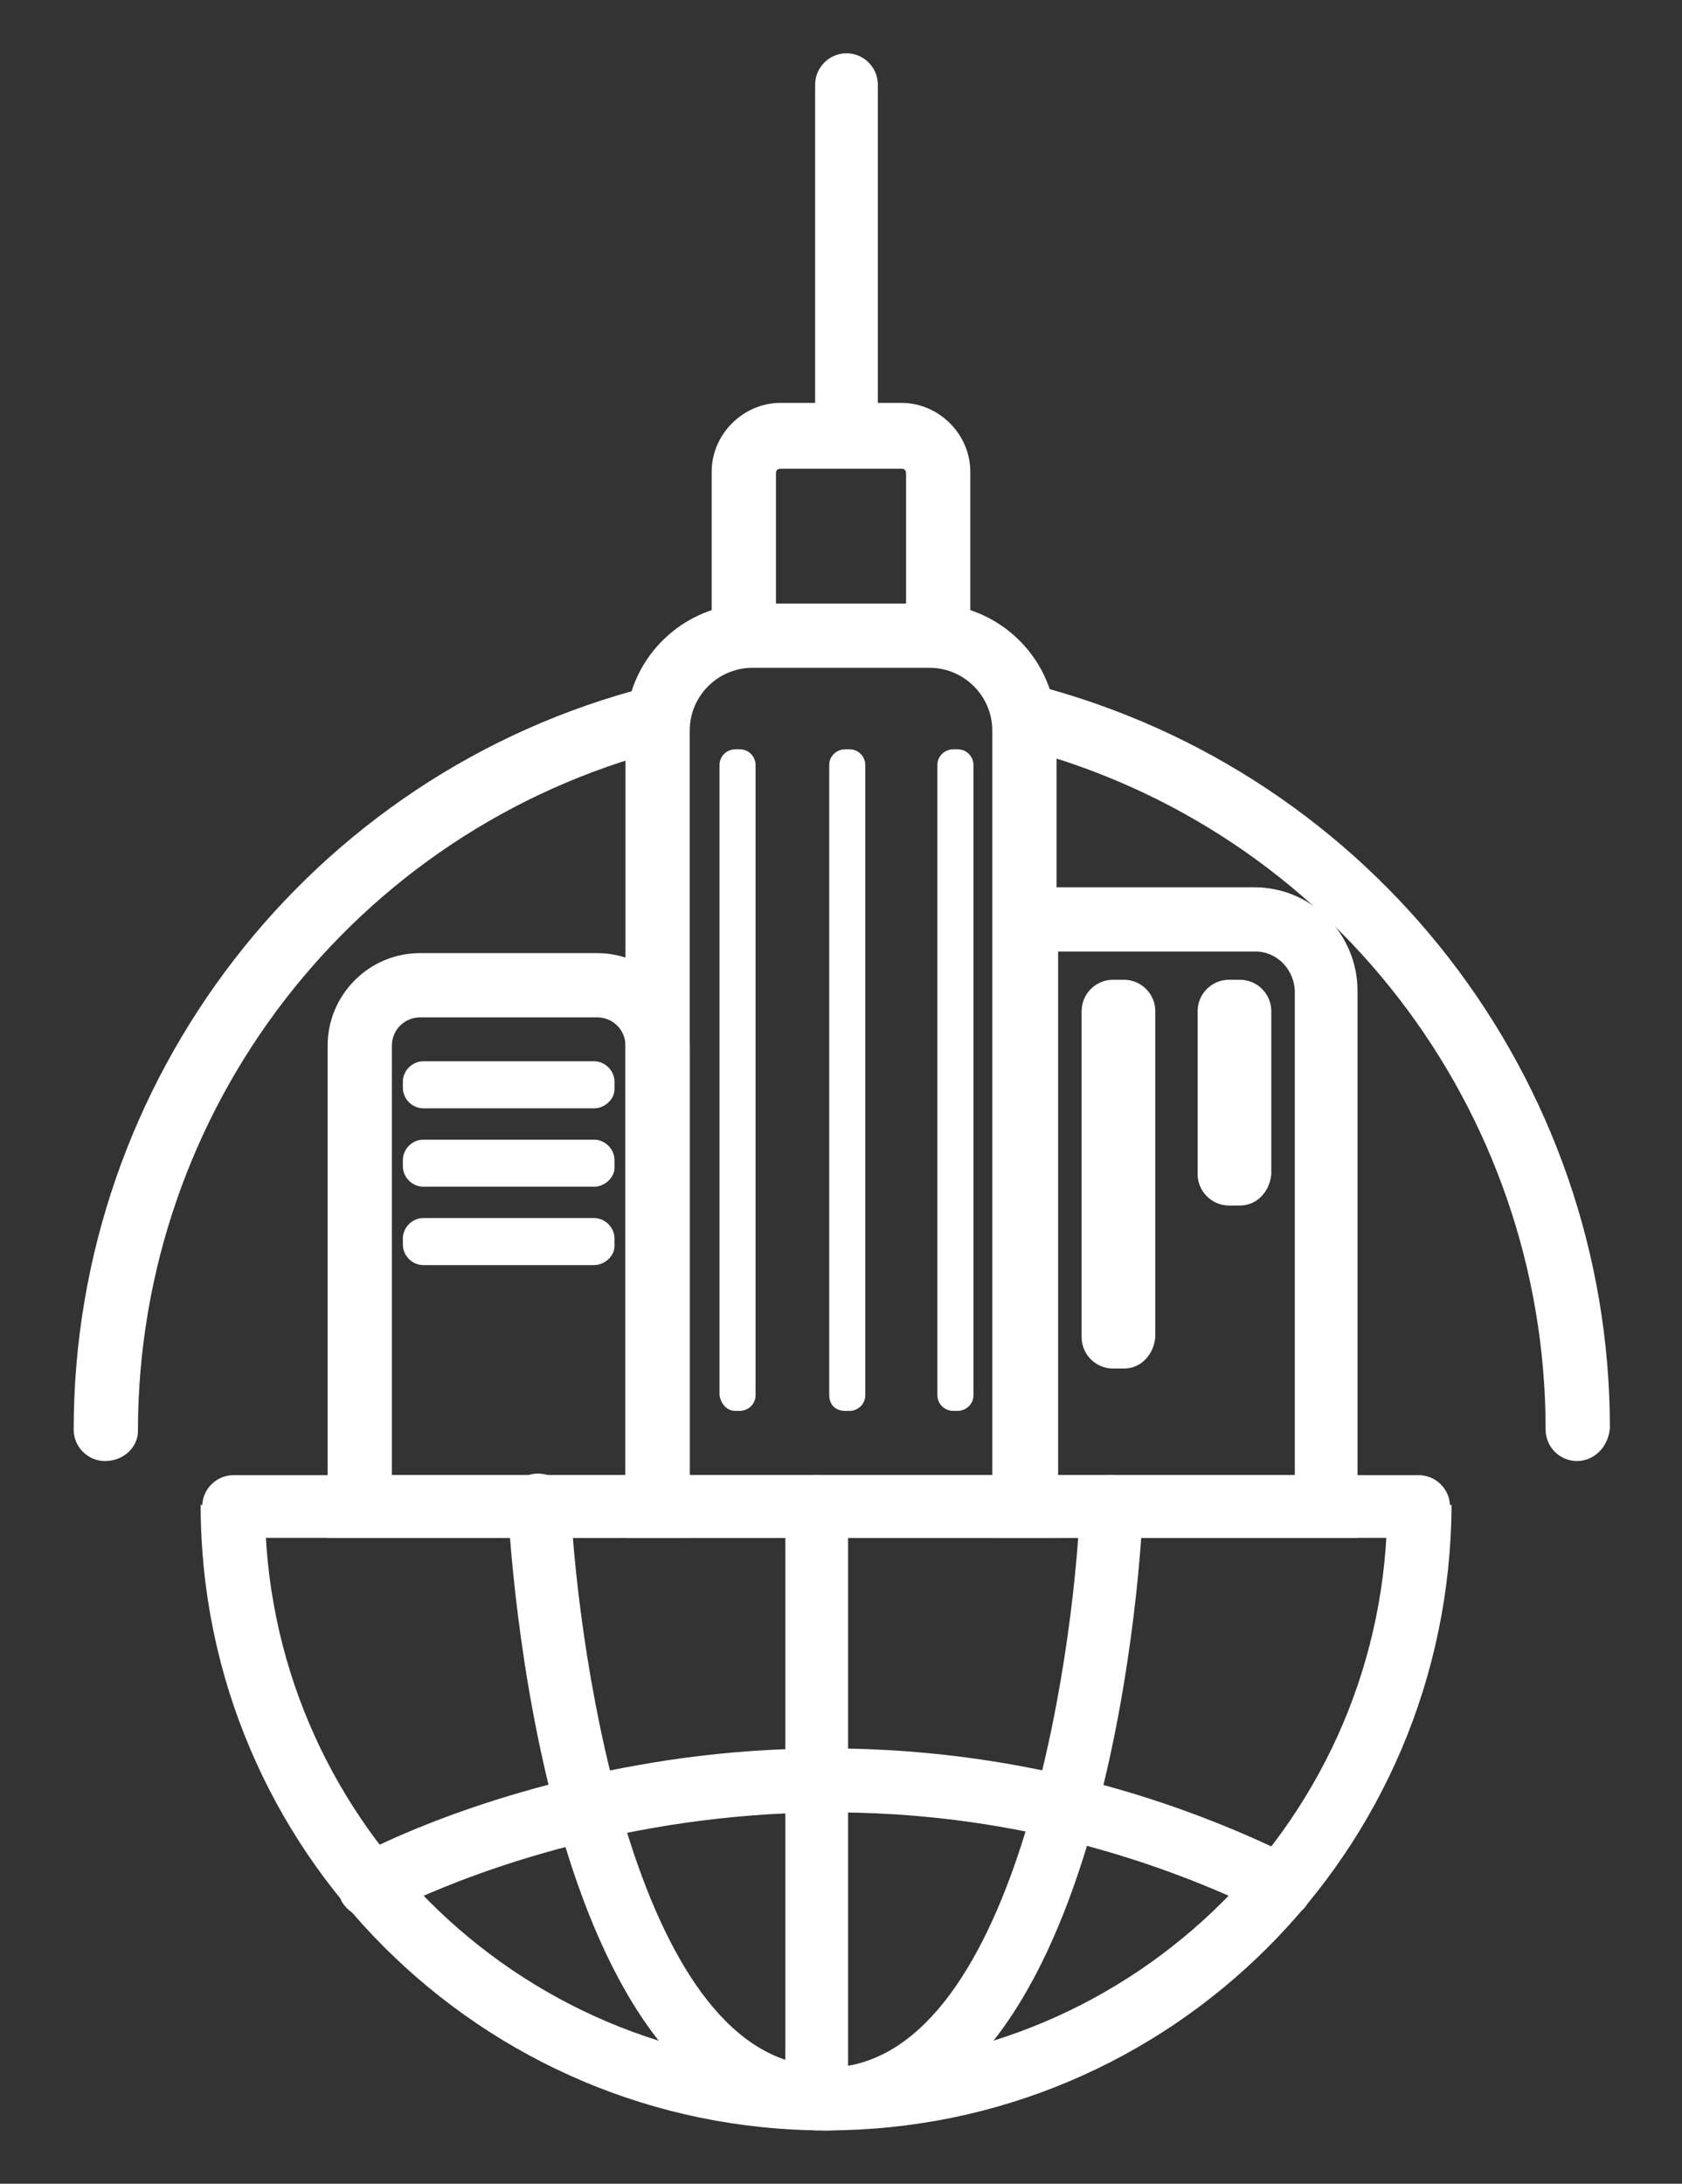 <?xml version="1.0" encoding="utf-8"?>
<!-- Generator: Adobe Illustrator 19.0.0, SVG Export Plug-In . SVG Version: 6.00 Build 0)  -->
<svg version="1.1" id="Layer_1" xmlns="http://www.w3.org/2000/svg" xmlns:xlink="http://www.w3.org/1999/xlink" x="0px" y="0px"
	 viewBox="0 0 107.3 139.3" style="enable-background:new 0 0 107.3 139.3;" xml:space="preserve">
<rect x="0" y="0" width="107.3" height="139.3" fill="#333333" stroke="none"/>
<style type="text/css">
	.st0{fill:#FFFFFF;}
</style>
<g id="XMLID_27_">
	<path id="XMLID_78_" class="st0" d="M52.7,135.9c-22,0-39.9-17.9-39.9-39.9h4.1c0,19.7,16,35.8,35.8,35.8c19.7,0,35.8-16,35.8-35.8
		h4.1C92.5,118.1,74.7,135.9,52.7,135.9"/>
	<path class="st0" d="M67.5,98.1H39.9V46.6c0-4.5,3.6-8.1,8.1-8.1h11.3c4.5,0,8.1,3.6,8.1,8.1V98.1z M43.9,94.1h19.4V46.6
		c0-2.2-1.8-4-4-4H48c-2.2,0-4,1.8-4,4V94.1z"/>
	<path class="st0" d="M61.9,42.5H45.4V30.1c0-2.4,2-4.4,4.4-4.4h7.7c2.4,0,4.4,2,4.4,4.4V42.5z M49.5,38.5h8.3v-8.3
		c0-0.2-0.1-0.3-0.3-0.3h-7.7c-0.2,0-0.3,0.1-0.3,0.3V38.5z"/>
	<path id="XMLID_73_" class="st0" d="M54,29.8c-1.1,0-2-0.9-2-2V5.4c0-1.1,0.9-2,2-2c1.1,0,2,0.9,2,2v22.4
		C56.1,28.9,55.2,29.8,54,29.8"/>
	<path id="XMLID_72_" class="st0" d="M46.9,90h0.3c0.5,0,1-0.4,1-1V48.8c0-0.5-0.4-1-1-1h-0.3c-0.5,0-1,0.4-1,1V89
		C46,89.6,46.4,90,46.9,90"/>
	<path id="XMLID_71_" class="st0" d="M53.9,90h0.3c0.5,0,1-0.4,1-1V48.8c0-0.5-0.4-1-1-1h-0.3c-0.5,0-1,0.4-1,1V89
		C52.9,89.6,53.3,90,53.9,90"/>
	<path id="XMLID_70_" class="st0" d="M60.8,90h0.3c0.5,0,1-0.4,1-1V48.8c0-0.5-0.4-1-1-1h-0.3c-0.5,0-1,0.4-1,1V89
		C59.8,89.6,60.3,90,60.8,90"/>
	<path class="st0" d="M43.9,98.1h-23V66.7c0-3.2,2.6-5.9,5.9-5.9h11.3c3.2,0,5.9,2.6,5.9,5.9V98.1z M25,94.1h14.9V66.7
		c0-1-0.8-1.8-1.8-1.8H26.8c-1,0-1.8,0.8-1.8,1.8V94.1z"/>
	<path id="XMLID_67_" class="st0" d="M37.9,70.7H27c-0.7,0-1.3-0.6-1.3-1.3V69c0-0.7,0.6-1.3,1.3-1.3h10.9c0.7,0,1.3,0.6,1.3,1.3
		v0.5C39.2,70.1,38.6,70.7,37.9,70.7"/>
	<path id="XMLID_66_" class="st0" d="M37.9,75.7H27c-0.7,0-1.3-0.6-1.3-1.3V74c0-0.7,0.6-1.3,1.3-1.3h10.9c0.7,0,1.3,0.6,1.3,1.3
		v0.5C39.2,75.1,38.6,75.7,37.9,75.7"/>
	<path id="XMLID_65_" class="st0" d="M37.9,80.7H27c-0.7,0-1.3-0.6-1.3-1.3V79c0-0.7,0.6-1.3,1.3-1.3h10.9c0.7,0,1.3,0.6,1.3,1.3
		v0.5C39.2,80.1,38.6,80.7,37.9,80.7"/>
	<path class="st0" d="M86.6,98.1H63.4V56.6H80c3.7,0,6.6,3,6.6,6.6V98.1z M67.5,94.1h15.1V63.3c0-1.4-1.1-2.6-2.5-2.6H67.5V94.1z"/>
	<path id="XMLID_36_" class="st0" d="M79.1,76.9h-0.7c-1.1,0-2-0.9-2-2V64.5c0-1.1,0.9-2,2-2h0.7c1.1,0,2,0.9,2,2v10.4
		C81,76,80.2,76.9,79.1,76.9"/>
	<path id="XMLID_35_" class="st0" d="M71.7,87.3H71c-1.1,0-2-0.9-2-2V64.5c0-1.1,0.9-2,2-2h0.7c1.1,0,2,0.9,2,2v20.8
		C73.6,86.4,72.8,87.3,71.7,87.3"/>
	<path id="XMLID_34_" class="st0" d="M90.5,98.1H14.9c-1.1,0-2-0.9-2-2c0-1.1,0.9-2,2-2h75.6c1.1,0,2,0.9,2,2
		C92.5,97.2,91.6,98.1,90.5,98.1"/>
	<path id="XMLID_33_" class="st0" d="M52.1,135.9c-1.1,0-2-0.9-2-2V96.1c0-1.1,0.9-2,2-2c1.1,0,2,0.9,2,2v37.8
		C54.1,135,53.2,135.9,52.1,135.9"/>
	<path id="XMLID_32_" class="st0" d="M52.7,135.9c-1.1,0-2-0.9-2-2c0-1.1,0.9-2,2-2c12,0,15.8-25.9,16.2-35.9c0.1-1.1,1-2,2.1-1.9
		c1.1,0.1,2,1,1.9,2.1C72.9,97.8,71,135.9,52.7,135.9"/>
	<path id="XMLID_31_" class="st0" d="M52.7,135.9c-18.3,0-20.2-38.1-20.3-39.8c-0.1-1.1,0.8-2.1,1.9-2.1c1.1,0,2.1,0.8,2.1,1.9
		c0.5,10,4.3,35.9,16.2,35.9c1.1,0,2,0.9,2,2C54.7,135,53.8,135.9,52.7,135.9"/>
	<path id="XMLID_30_" class="st0" d="M100.6,93.2c-1.1,0-2-0.9-2-2c0-20.5-13.8-38.4-33.6-43.5c-1.1-0.3-1.7-1.4-1.5-2.5
		c0.3-1.1,1.4-1.7,2.5-1.5c21.6,5.6,36.7,25.1,36.7,47.4C102.6,92.3,101.7,93.2,100.6,93.2"/>
	<path id="XMLID_29_" class="st0" d="M6.7,93.2c-1.1,0-2-0.9-2-2c0-22.3,15.1-41.9,36.7-47.4c1.1-0.3,2.2,0.4,2.5,1.5
		c0.3,1.1-0.4,2.2-1.5,2.5c-19.8,5.1-33.6,23-33.6,43.5C8.8,92.3,7.9,93.2,6.7,93.2"/>
	<path id="XMLID_28_" class="st0" d="M81.8,122.3c-0.3,0-0.6-0.1-0.9-0.2c-29.6-14.5-56-0.2-56.3,0c-1,0.5-2.2,0.2-2.8-0.8
		c-0.5-1-0.2-2.2,0.8-2.8c0.3-0.2,7.3-4,18.1-5.9c10-1.8,25.5-2.2,41.9,5.9c1,0.5,1.4,1.7,0.9,2.7C83.3,121.9,82.5,122.3,81.8,122.3
		"/>
</g>
</svg>
